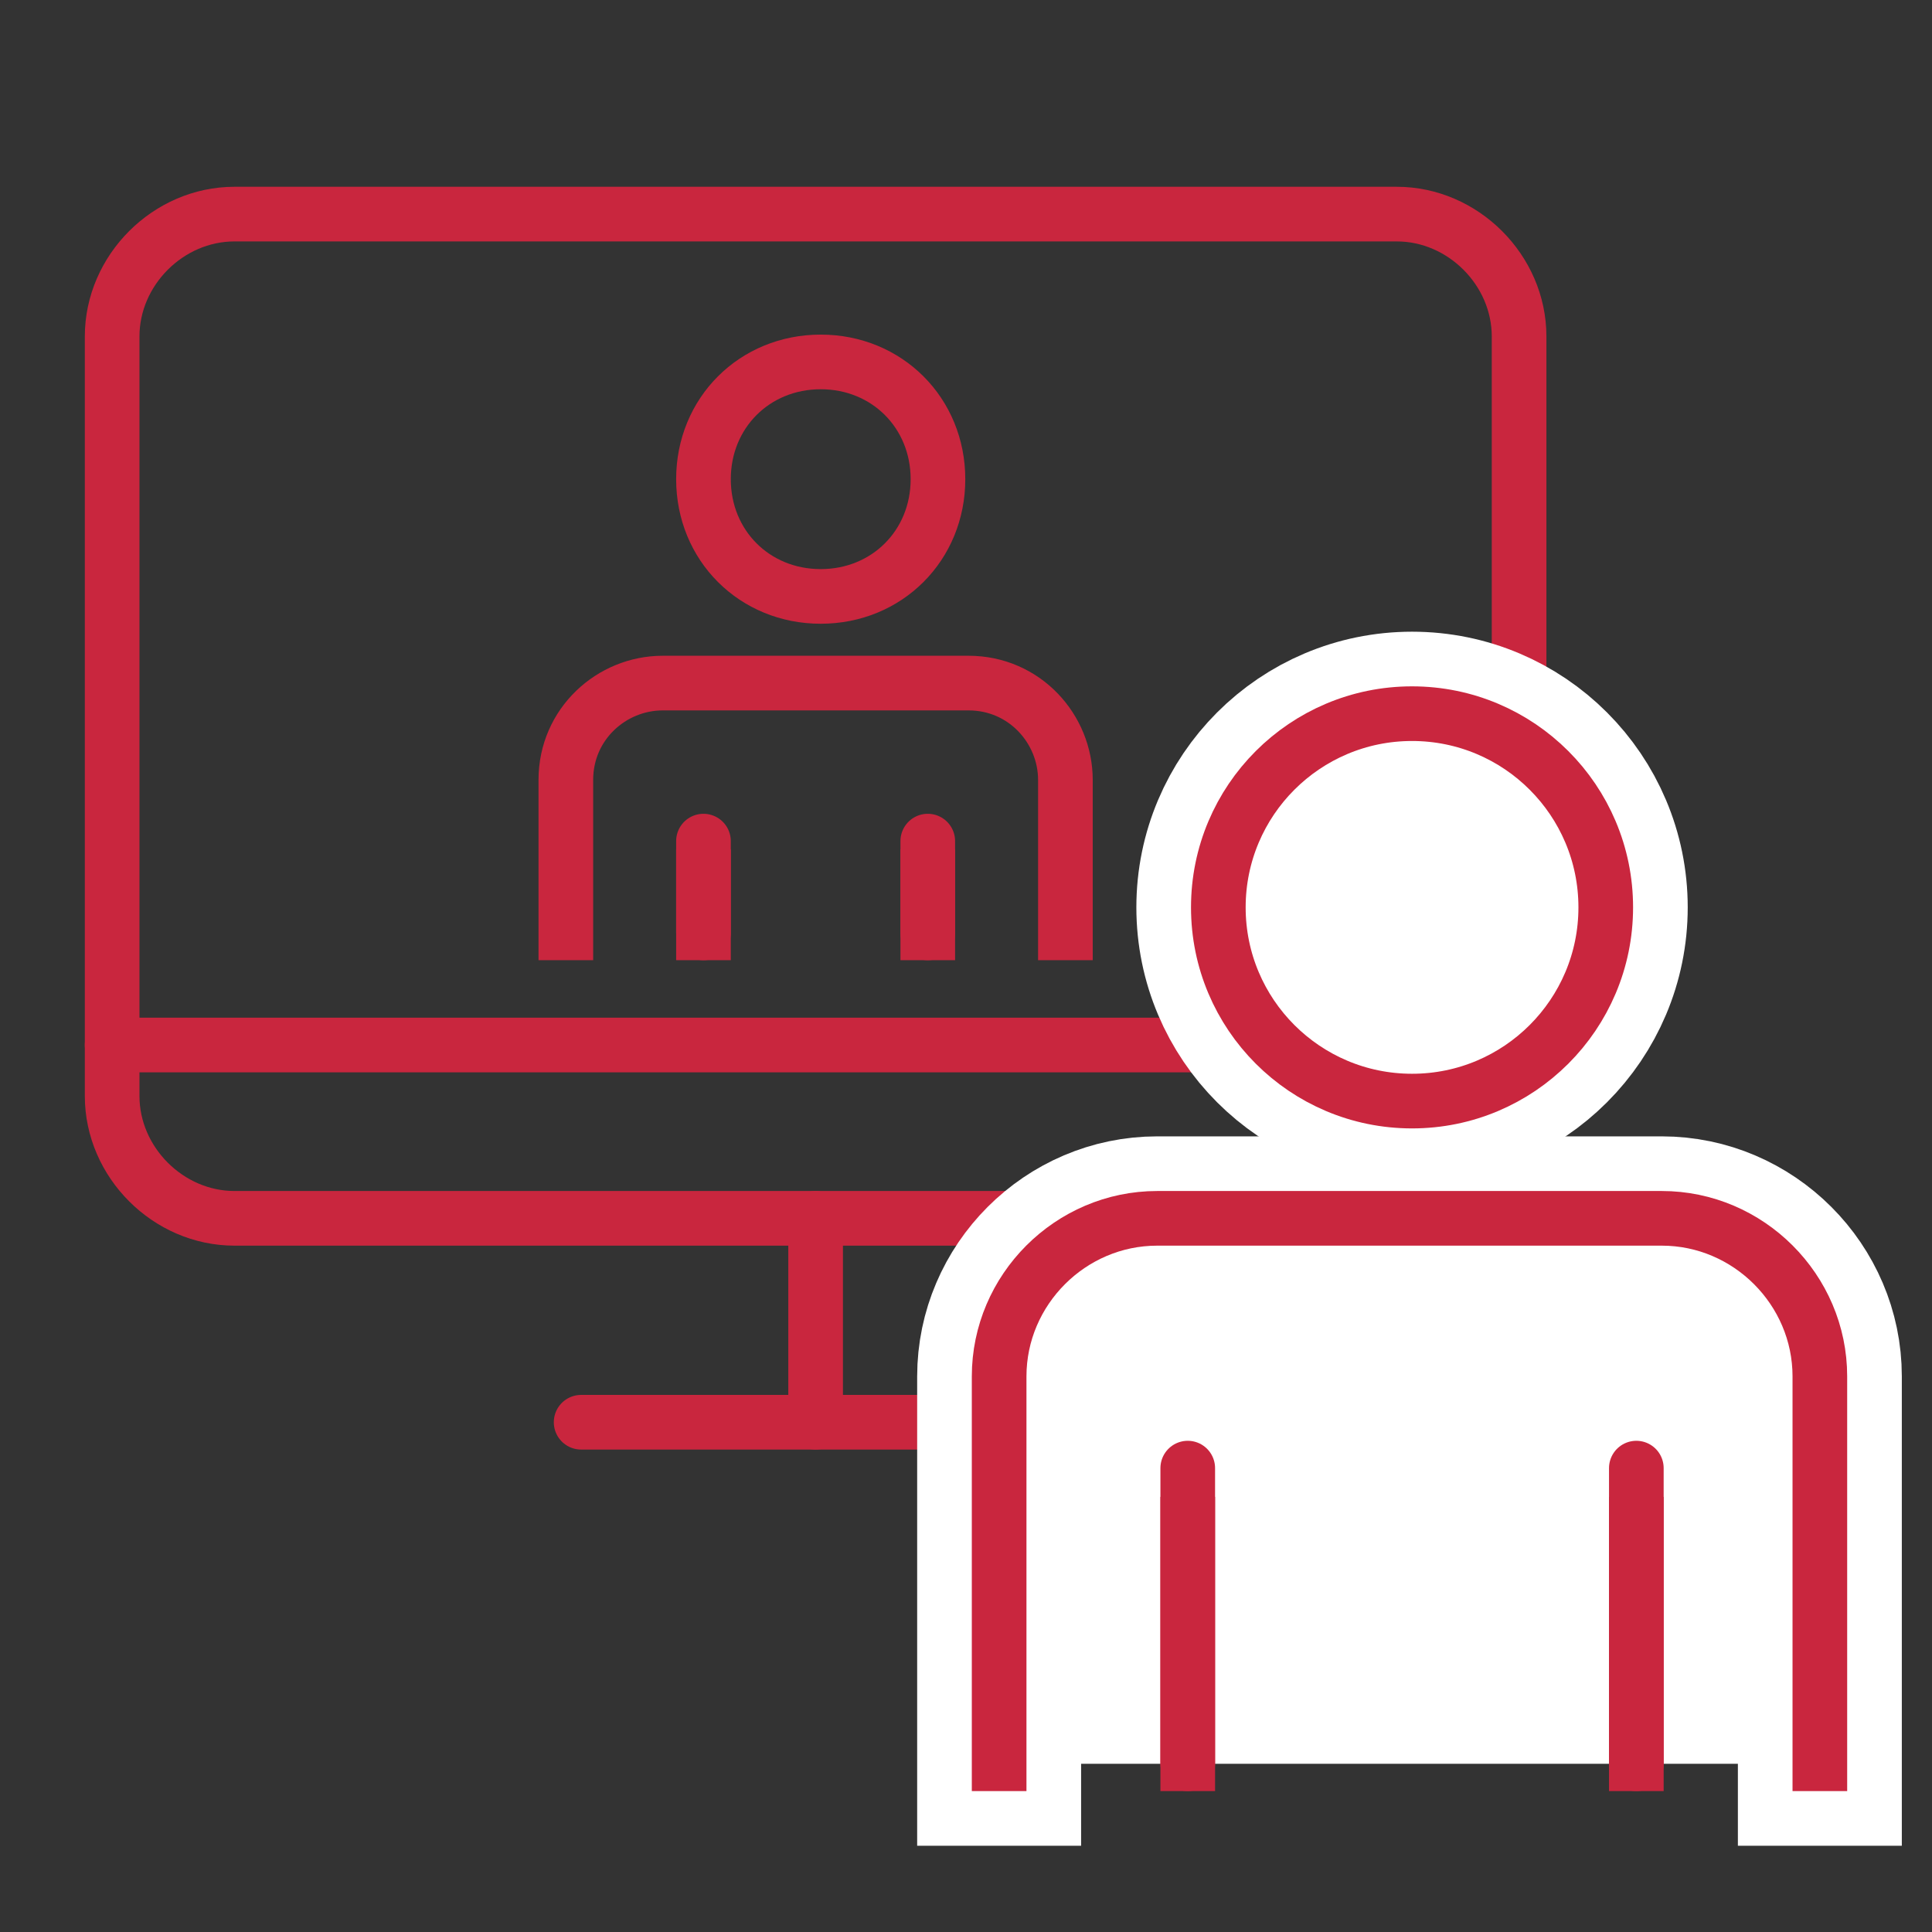 <?xml version="1.0" encoding="utf-8"?>
<!-- Generator: Adobe Illustrator 28.0.0, SVG Export Plug-In . SVG Version: 6.00 Build 0)  -->
<svg version="1.1" id="レイヤー_1" xmlns="http://www.w3.org/2000/svg" xmlns:xlink="http://www.w3.org/1999/xlink" x="0px"
	 y="0px" viewBox="0 0 37.9 37.9" style="enable-background:new 0 0 37.9 37.9;" xml:space="preserve">
<rect x="0" y="0" width="37.9" height="37.9" fill="#333333" stroke="none"/>
<style type="text/css">
	.st0{display:none;}
	.st1{display:inline;}
	.st2{fill:none;stroke:#C9263E;stroke-linecap:round;stroke-linejoin:round;stroke-miterlimit:10;}
	.st3{fill:#FFFFFF;stroke:#C9263E;stroke-linecap:round;stroke-linejoin:round;stroke-miterlimit:10;}
	.st4{display:inline;fill:none;stroke:#C9263E;stroke-linecap:round;stroke-linejoin:round;stroke-miterlimit:10;}
	.st5{fill:none;stroke:#C9263E;stroke-width:1.072;stroke-linecap:round;stroke-linejoin:round;stroke-miterlimit:10;}
	.st6{fill:none;stroke:#C9263E;stroke-width:1.072;stroke-linecap:square;stroke-linejoin:bevel;stroke-miterlimit:10;}
	.st7{fill:none;stroke:#C9263E;stroke-width:1.072;stroke-linecap:round;stroke-linejoin:bevel;stroke-miterlimit:10;}
	.st8{fill:#FFFFFF;stroke:#FFFFFF;stroke-width:3.216;stroke-linecap:round;stroke-linejoin:round;stroke-miterlimit:10;}
	.st9{fill:#FFFFFF;stroke:#FFFFFF;stroke-width:3.216;stroke-linecap:square;stroke-linejoin:bevel;stroke-miterlimit:10;}
</style>
<g class="st0">
	<g class="st1">
		<polyline class="st2" points="15.8,16.1 19.2,9.2 22.1,16.1 		"/>
		<g>
			<g>
				<path class="st2" d="M12.4,16.6l0-8c0-3.8,2.9-6.8,6.5-6.8c3.6,0,6.5,3.1,6.5,6.8v8"/>
			</g>
			<path class="st3" d="M23,8.7c0,3.6-1.8,6.5-4,6.5s-4-2.9-4-6.5"/>
			<path class="st2" d="M23,8.7c-0.5,0.1-1.1,0.2-1.6,0.2c-2.3,0-4.2-1.2-5-2.9"/>
		</g>
		<path class="st2" d="M15.8,16.1l-5.2,0.7c-1.5,0.4-2.6,1.1-3.2,2.4l-3.2,8.2C3.3,29.4,3.7,31,5.3,32l2.9,1.3"/>
		<path class="st2" d="M22.1,16.1l5.2,0.7c1.5,0.4,2.6,1.1,3.2,2.4l3.2,8.2c0.9,1.9,0.4,3.5-1.2,4.5l-2.9,1.3"/>
	</g>
	<g class="st1">
		<line class="st2" x1="4.3" y1="35.2" x2="33.6" y2="35.2"/>
	</g>
	<path class="st4" d="M29.4,35.2H8.5v-13c0-0.9,0.8-1.7,1.7-1.7h17.4c0.9,0,1.7,0.8,1.7,1.7V35.2z"/>
</g>
<g>
	<g>
		<line class="st5" x1="20.7" y1="27.9" x2="11.4" y2="27.9"/>
		<g>
			<g>
				<path class="st5" d="M29.8,21.5c0,1.3-1.1,2.4-2.4,2.4H4.6c-1.3,0-2.4-1.1-2.4-2.4V6.6c0-1.3,1.1-2.4,2.4-2.4h22.8
					c1.3,0,2.4,1.1,2.4,2.4V21.5z"/>
			</g>
			<g>
				<line class="st5" x1="29.8" y1="20.5" x2="2.2" y2="20.5"/>
			</g>
		</g>
	</g>
	<line class="st5" x1="16" y1="23.9" x2="16" y2="27.9"/>
</g>
<g>
	<g>
		<path class="st5" d="M18.4,9.4c0,1.3-1,2.3-2.3,2.3s-2.3-1-2.3-2.3c0-1.3,1-2.3,2.3-2.3S18.4,8.1,18.4,9.4z"/>
		<path class="st6" d="M20.9,18.3v-3c0-1-0.8-1.9-1.9-1.9h-6c-1,0-1.9,0.8-1.9,1.9v3"/>
		<line class="st7" x1="13.8" y1="16.5" x2="13.8" y2="18.3"/>
		<line class="st7" x1="18.2" y1="18.3" x2="18.2" y2="16.5"/>
	</g>
	<line class="st6" x1="13.8" y1="17.2" x2="13.8" y2="18.3"/>
	<line class="st6" x1="18.2" y1="18.3" x2="18.2" y2="17.2"/>
</g>
<g>
	<g>
		<circle class="st8" cx="27.7" cy="17.8" r="3.8"/>
		<path class="st9" d="M35.7,34.6v-7.6c0-1.7-1.4-3.1-3.1-3.1h-9.9c-1.7,0-3.1,1.4-3.1,3.1v7.6"/>
		<circle class="st5" cx="27.7" cy="17.8" r="3.8"/>
		<path class="st6" d="M35.7,34.6v-7.6c0-1.7-1.4-3.1-3.1-3.1h-9.9c-1.7,0-3.1,1.4-3.1,3.1v7.6"/>
		<line class="st7" x1="23.3" y1="28.8" x2="23.3" y2="34.6"/>
		<line class="st7" x1="32.1" y1="34.6" x2="32.1" y2="28.8"/>
	</g>
	<line class="st6" x1="23.3" y1="29.9" x2="23.3" y2="34.6"/>
	<line class="st6" x1="32.1" y1="34.6" x2="32.1" y2="29.9"/>
</g>
</svg>
